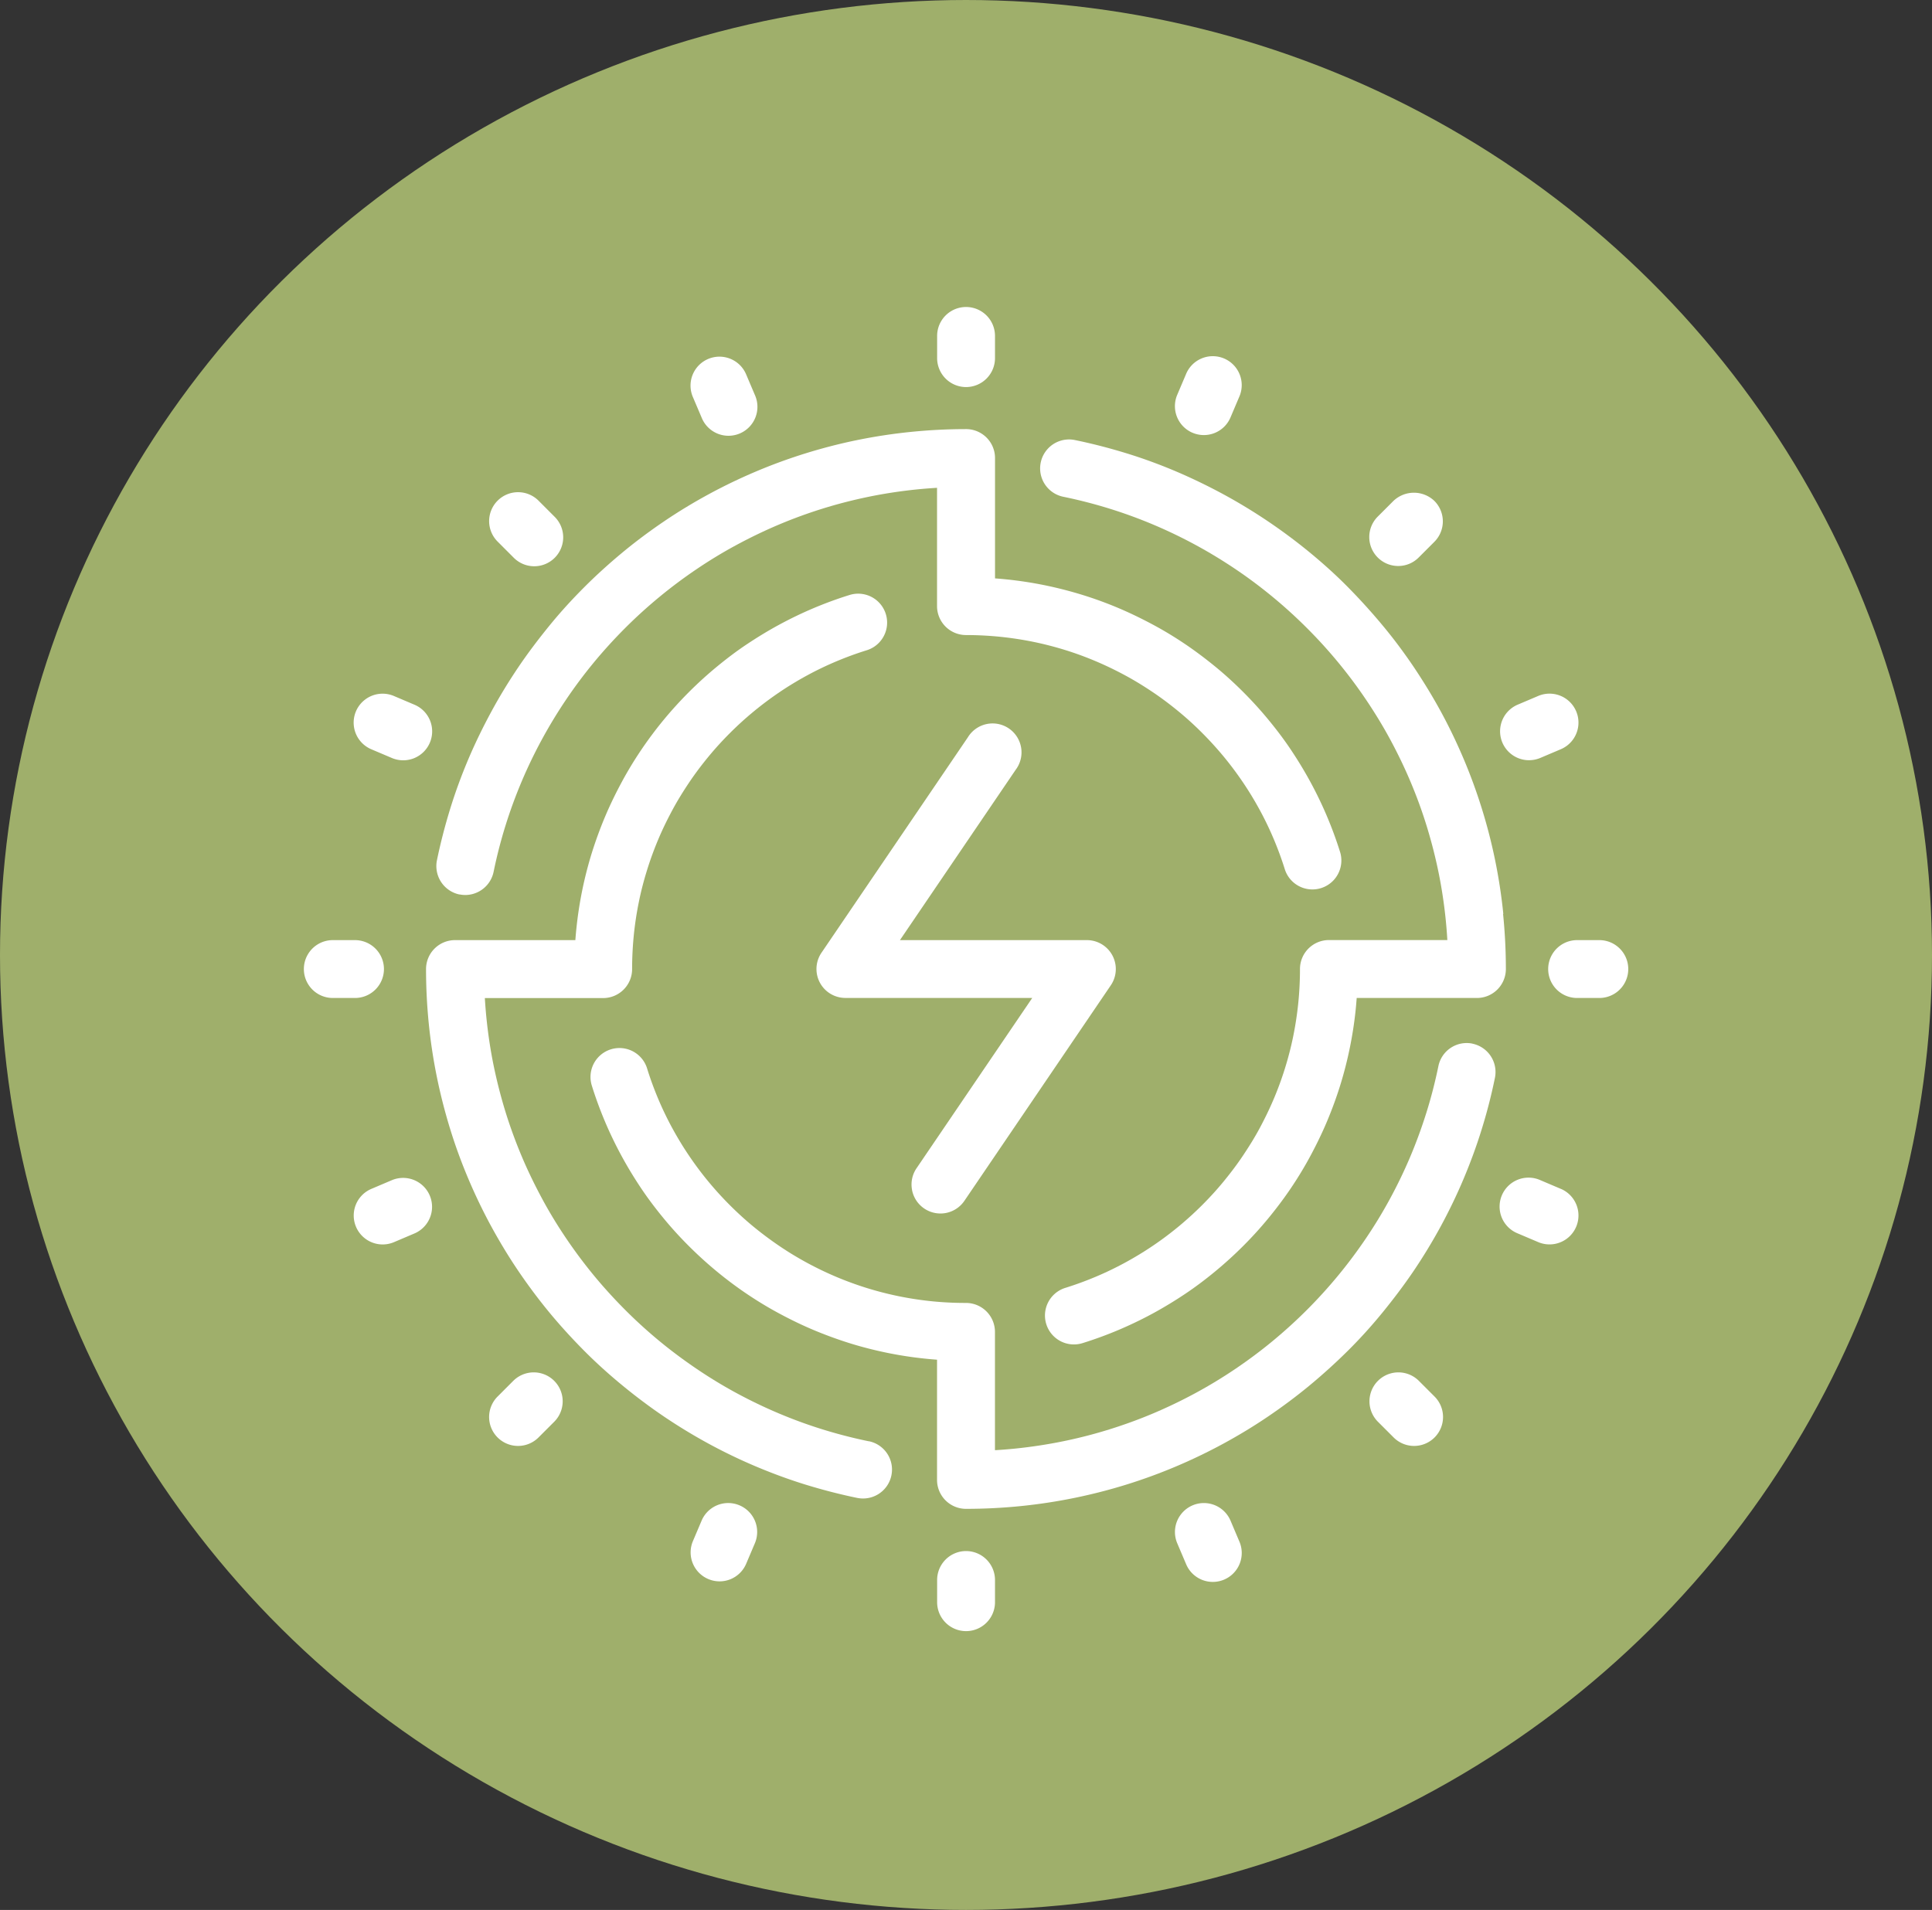 <svg xmlns="http://www.w3.org/2000/svg" xmlns:xlink="http://www.w3.org/1999/xlink" width="89" height="88" viewBox="0 0 89 88">
  <rect x="0" y="0" width="89" height="88" fill="#333333" stroke="none"/>
  <defs>
    <clipPath id="clip-path">
      <rect id="Rectangle_4666" data-name="Rectangle 4666" width="61.008" height="61.008" fill="#fff"/>
    </clipPath>
  </defs>
  <g id="Group_5056" data-name="Group 5056" transform="translate(0.485 0.103)">
    <ellipse id="Ellipse_390" data-name="Ellipse 390" cx="44.5" cy="44" rx="44.5" ry="44" transform="translate(-0.485 -0.103)" fill="#9faf6b"/>
    <g id="Group_5038" data-name="Group 5038" transform="translate(13.514 14.042)" clip-path="url(#clip-path)">
      <path id="Path_2144" data-name="Path 2144" d="M31.3,64.636c-.711-.146-1.427-.33-2.127-.547s-1.377-.466-2.039-.746-1.311-.593-1.941-.934-1.245-.717-1.831-1.114-1.171-.832-1.711-1.278-1.08-.936-1.577-1.435-.983-1.03-1.434-1.577-.882-1.124-1.279-1.711-.772-1.2-1.112-1.832-.655-1.278-.935-1.941-.533-1.353-.746-2.039-.4-1.414-.548-2.129-.26-1.463-.336-2.2q-.047-.466-.075-.939h5.451a1.335,1.335,0,0,0,1.333-1.333c0-.527.027-1.057.079-1.575a15.318,15.318,0,0,1,.233-1.527c.1-.5.231-.995.38-1.474s.323-.953.516-1.411.409-.9.648-1.345.5-.863.771-1.268.575-.807.886-1.185.645-.744.995-1.094.711-.678,1.093-.993.77-.605,1.184-.886.837-.536,1.268-.771.886-.454,1.344-.647.935-.369,1.413-.517a1.333,1.333,0,0,0-.792-2.546c-.559.173-1.117.378-1.659.607s-1.061.48-1.579.76-1.009.581-1.489.9-.941.67-1.389,1.039-.879.762-1.281,1.164-.8.839-1.165,1.281-.719.916-1.039,1.39-.627.979-.9,1.488-.534,1.043-.76,1.579-.432,1.1-.608,1.659a18.011,18.011,0,0,0-.718,3.522c-.018.17-.033.341-.045.513H12.234A1.335,1.335,0,0,0,10.9,42.878a25.2,25.2,0,0,0,.129,2.541,24.569,24.569,0,0,0,.378,2.471c.164.8.37,1.6.613,2.386s.524,1.547.837,2.285.666,1.474,1.048,2.175.8,1.393,1.246,2.051.929,1.306,1.431,1.914,1.043,1.2,1.606,1.767,1.157,1.1,1.766,1.6,1.258.989,1.914,1.432,1.35.865,2.052,1.247,1.438.736,2.174,1.047,1.517.6,2.286.837,1.586.45,2.386.614a1.361,1.361,0,0,0,.267.026,1.333,1.333,0,0,0,.266-2.639" transform="translate(-5.273 -12.373)" fill="#fff"/>
      <path id="Path_2145" data-name="Path 2145" d="M66.208,65.72a1.33,1.33,0,0,0-1.574,1.038c-.15.728-.334,1.444-.548,2.128s-.466,1.376-.746,2.039-.594,1.313-.935,1.942-.712,1.239-1.113,1.831-.828,1.164-1.28,1.711-.93,1.074-1.434,1.578-1.028.98-1.577,1.434-1.124.882-1.711,1.279-1.2.77-1.831,1.112-1.281.655-1.941.935-1.357.534-2.04.746a21.9,21.9,0,0,1-2.127.547c-.723.148-1.465.261-2.205.337q-.466.047-.939.075V79a1.335,1.335,0,0,0-1.333-1.333A15.687,15.687,0,0,1,41.3,77.59c-.516-.053-1.03-.131-1.527-.233s-1-.231-1.474-.379-.952-.322-1.412-.517-.909-.411-1.345-.648-.853-.489-1.267-.77-.807-.575-1.186-.886-.745-.646-1.093-.994-.682-.715-.994-1.093-.608-.774-.886-1.185-.532-.83-.771-1.268-.455-.889-.647-1.344-.372-.944-.516-1.412a1.333,1.333,0,1,0-2.547.789c.174.561.379,1.119.608,1.661s.484,1.068.76,1.578.582,1.012.9,1.488.667.937,1.039,1.389.756.873,1.165,1.281.84.8,1.282,1.165.913.718,1.389,1.039.976.625,1.488.9,1.042.534,1.579.76,1.1.432,1.66.608,1.145.324,1.731.445a17.873,17.873,0,0,0,1.791.273c.17.018.341.032.512.045v5.539a1.334,1.334,0,0,0,1.333,1.333,25.282,25.282,0,0,0,2.542-.129,24.821,24.821,0,0,0,4.855-.991c.772-.24,1.541-.521,2.286-.837s1.474-.667,2.174-1.047,1.395-.8,2.052-1.246,1.3-.923,1.915-1.432,1.209-1.048,1.766-1.6,1.1-1.152,1.6-1.766.991-1.261,1.433-1.915.868-1.356,1.246-2.051c.386-.712.739-1.444,1.047-2.174.316-.749.6-1.518.837-2.286a24.368,24.368,0,0,0,.614-2.386,1.334,1.334,0,0,0-1.038-1.573" transform="translate(-12.372 -31.779)" fill="#fff"/>
      <path id="Path_2146" data-name="Path 2146" d="M12.892,32.339h0a1.372,1.372,0,0,0,.268.027,1.337,1.337,0,0,0,1.3-1.066c.147-.718.331-1.434.547-2.127s.467-1.378.747-2.04.594-1.313.936-1.942.712-1.238,1.112-1.831.83-1.167,1.278-1.71.934-1.076,1.435-1.578,1.029-.981,1.579-1.435,1.113-.875,1.71-1.279,1.2-.771,1.831-1.112,1.279-.654,1.941-.935,1.352-.533,2.039-.747,1.413-.4,2.127-.547,1.467-.261,2.206-.337c.311-.031.625-.056.94-.075v5.451a1.334,1.334,0,0,0,1.333,1.333,15.751,15.751,0,0,1,1.575.08c.515.053,1.029.131,1.528.233s.989.229,1.473.379.95.322,1.412.518.9.408,1.344.647.865.5,1.269.771.8.57,1.185.886.747.647,1.093.994.68.713.994,1.093.607.773.886,1.185.534.834.771,1.269.453.884.647,1.344.37.939.517,1.413a1.334,1.334,0,0,0,2.547-.792c-.174-.56-.379-1.118-.608-1.66s-.483-1.068-.76-1.579-.581-1.01-.9-1.488-.665-.935-1.039-1.389-.758-.875-1.164-1.281-.836-.8-1.281-1.164-.911-.716-1.389-1.039-.977-.626-1.489-.9-1.04-.532-1.578-.76-1.095-.432-1.66-.607-1.155-.327-1.731-.445a17.928,17.928,0,0,0-1.793-.274c-.17-.018-.34-.032-.511-.045v-5.54A1.334,1.334,0,0,0,36.223,10.9a25.353,25.353,0,0,0-2.542.129,24.957,24.957,0,0,0-2.47.376c-.8.163-1.6.37-2.385.614-.769.239-1.538.52-2.286.837s-1.467.663-2.174,1.047-1.393.8-2.051,1.246-1.307.929-1.914,1.432-1.207,1.045-1.767,1.606-1.1,1.151-1.6,1.766-.988,1.256-1.432,1.914-.865,1.347-1.246,2.051S13.614,25.36,13.3,26.1s-.6,1.517-.837,2.286-.449,1.582-.614,2.385a1.338,1.338,0,0,0,1.04,1.572" transform="translate(-5.721 -5.274)" fill="#fff"/>
      <path id="Path_2147" data-name="Path 2147" d="M87.034,33.682a24.837,24.837,0,0,0-.377-2.471,24.587,24.587,0,0,0-.614-2.385c-.242-.776-.523-1.546-.837-2.286s-.665-1.473-1.047-2.175-.8-1.384-1.246-2.051c-.439-.651-.921-1.3-1.432-1.914s-1.041-1.2-1.6-1.767-1.152-1.1-1.767-1.606S76.853,16.041,76.2,15.6s-1.353-.867-2.052-1.246S72.7,13.612,71.968,13.3s-1.515-.6-2.285-.837-1.579-.448-2.385-.613a1.333,1.333,0,1,0-.535,2.613c.716.147,1.433.331,2.128.547s1.376.465,2.04.746,1.312.594,1.941.935,1.238.712,1.832,1.112,1.166.83,1.71,1.279,1.075.932,1.577,1.434.984,1.031,1.435,1.578.881,1.121,1.278,1.71.772,1.2,1.113,1.831.658,1.286.935,1.942a21.491,21.491,0,0,1,.746,2.039c.216.7.4,1.413.547,2.127s.262,1.471.336,2.206q.047.466.075.939H79a1.335,1.335,0,0,0-1.333,1.333,15.663,15.663,0,0,1-.079,1.575c-.053.517-.132,1.031-.233,1.528s-.229.99-.379,1.472-.321.949-.517,1.412-.409.9-.647,1.345-.5.861-.772,1.268-.57.8-.886,1.185-.648.748-.993,1.093-.719.685-1.094.994-.77.606-1.185.886-.834.534-1.268.77-.886.454-1.346.648-.931.367-1.411.517a1.333,1.333,0,1,0,.792,2.546c.562-.175,1.12-.379,1.658-.607s1.068-.482,1.58-.76,1.017-.586,1.487-.9.939-.667,1.39-1.04.872-.756,1.282-1.165.8-.839,1.163-1.28.72-.915,1.04-1.389.627-.979.9-1.488.533-1.041.76-1.58.434-1.1.608-1.659a17.711,17.711,0,0,0,.444-1.729,17.9,17.9,0,0,0,.275-1.795q.025-.254.044-.511h5.539a1.334,1.334,0,0,0,1.333-1.333,25.287,25.287,0,0,0-.129-2.541" transform="translate(-31.781 -5.72)" fill="#fff"/>
      <path id="Path_2148" data-name="Path 2148" d="M57.84,3.689a1.335,1.335,0,0,0,1.333-1.333V1.333a1.333,1.333,0,1,0-2.666,0V2.356A1.334,1.334,0,0,0,57.84,3.689" transform="translate(-27.336 0)" fill="#fff"/>
      <path id="Path_2149" data-name="Path 2149" d="M78.544,7.944h0a1.332,1.332,0,0,0,1.745-.709l.4-.943a1.333,1.333,0,1,0-2.455-1.038l-.4.942a1.333,1.333,0,0,0,.708,1.748" transform="translate(-37.603 -2.148)" fill="#fff"/>
      <path id="Path_2150" data-name="Path 2150" d="M96.4,19.953a1.325,1.325,0,0,0,.942-.391l.723-.723a1.334,1.334,0,0,0,0-1.885,1.367,1.367,0,0,0-1.885,0l-.723.723a1.333,1.333,0,0,0,.943,2.276" transform="translate(-45.988 -8.02)" fill="#fff"/>
      <path id="Path_2151" data-name="Path 2151" d="M108.08,37.577a1.323,1.323,0,0,0,.518-.105l.942-.4a1.333,1.333,0,1,0-1.038-2.456l-.942.4a1.333,1.333,0,0,0,.52,2.562" transform="translate(-51.639 -16.696)" fill="#fff"/>
      <path id="Path_2152" data-name="Path 2152" d="M113.389,56.506h-1.023a1.333,1.333,0,0,0,0,2.666h1.023a1.333,1.333,0,0,0,0-2.666" transform="translate(-53.713 -27.335)" fill="#fff"/>
      <path id="Path_2153" data-name="Path 2153" d="M35.014,7.235A1.333,1.333,0,1,0,37.47,6.2l-.4-.942a1.333,1.333,0,1,0-2.456,1.037Z" transform="translate(-16.695 -2.148)" fill="#fff"/>
      <path id="Path_2154" data-name="Path 2154" d="M17.665,19.551a1.333,1.333,0,1,0,1.885-1.885l-.722-.723a1.333,1.333,0,1,0-1.885,1.885Z" transform="translate(-8.007 -8.008)" fill="#fff"/>
      <path id="Path_2155" data-name="Path 2155" d="M5.254,37.072l.943.4a1.333,1.333,0,1,0,1.037-2.456l-.942-.4a1.333,1.333,0,1,0-1.038,2.456" transform="translate(-2.147 -16.694)" fill="#fff"/>
      <path id="Path_2156" data-name="Path 2156" d="M3.688,57.839a1.335,1.335,0,0,0-1.333-1.333H1.332a1.333,1.333,0,1,0,0,2.666H2.355a1.334,1.334,0,0,0,1.333-1.333" transform="translate(0 -27.335)" fill="#fff"/>
      <path id="Path_2157" data-name="Path 2157" d="M6.2,77.835l-.942.4a1.333,1.333,0,1,0,1.038,2.456l.942-.4A1.333,1.333,0,1,0,6.2,77.835" transform="translate(-2.148 -37.603)" fill="#fff"/>
      <path id="Path_2158" data-name="Path 2158" d="M17.663,95.455l-.722.723a1.333,1.333,0,1,0,1.885,1.885l.723-.723a1.333,1.333,0,0,0-1.885-1.885" transform="translate(-8.006 -45.989)" fill="#fff"/>
      <path id="Path_2159" data-name="Path 2159" d="M36.761,106.852h0a1.331,1.331,0,0,0-1.746.709l-.4.942a1.334,1.334,0,0,0,.71,1.746,1.33,1.33,0,0,0,1.746-.709l.4-.942a1.333,1.333,0,0,0-.709-1.746" transform="translate(-16.695 -51.639)" fill="#fff"/>
      <path id="Path_2160" data-name="Path 2160" d="M57.84,111.033a1.334,1.334,0,0,0-1.333,1.333v1.023a1.333,1.333,0,1,0,2.666,0v-1.023a1.335,1.335,0,0,0-1.333-1.333" transform="translate(-27.336 -53.713)" fill="#fff"/>
      <path id="Path_2161" data-name="Path 2161" d="M80.29,107.562a1.333,1.333,0,1,0-2.456,1.039l.4.941a1.333,1.333,0,1,0,2.455-1.038Z" transform="translate(-37.602 -51.64)" fill="#fff"/>
      <path id="Path_2162" data-name="Path 2162" d="M97.339,95.454a1.333,1.333,0,0,0-1.885,1.885l.723.723a1.333,1.333,0,1,0,1.885-1.885Z" transform="translate(-45.988 -45.988)" fill="#fff"/>
      <path id="Path_2163" data-name="Path 2163" d="M109.541,78.233l-.942-.4a1.333,1.333,0,1,0-1.038,2.455l.942.4a1.333,1.333,0,1,0,1.038-2.456" transform="translate(-51.64 -37.602)" fill="#fff"/>
      <path id="Path_2164" data-name="Path 2164" d="M50.136,58.716a1.333,1.333,0,0,0,2.412.5l6.744-9.929a1.333,1.333,0,0,0-1.1-2.083H49.579l5.33-7.846a1.333,1.333,0,1,0-2.2-1.5l-6.745,9.928a1.333,1.333,0,0,0,1.1,2.082h8.61l-5.33,7.846a1.327,1.327,0,0,0-.207,1" transform="translate(-22.121 -18.033)" fill="#fff"/>
    </g>
  </g>
</svg>
